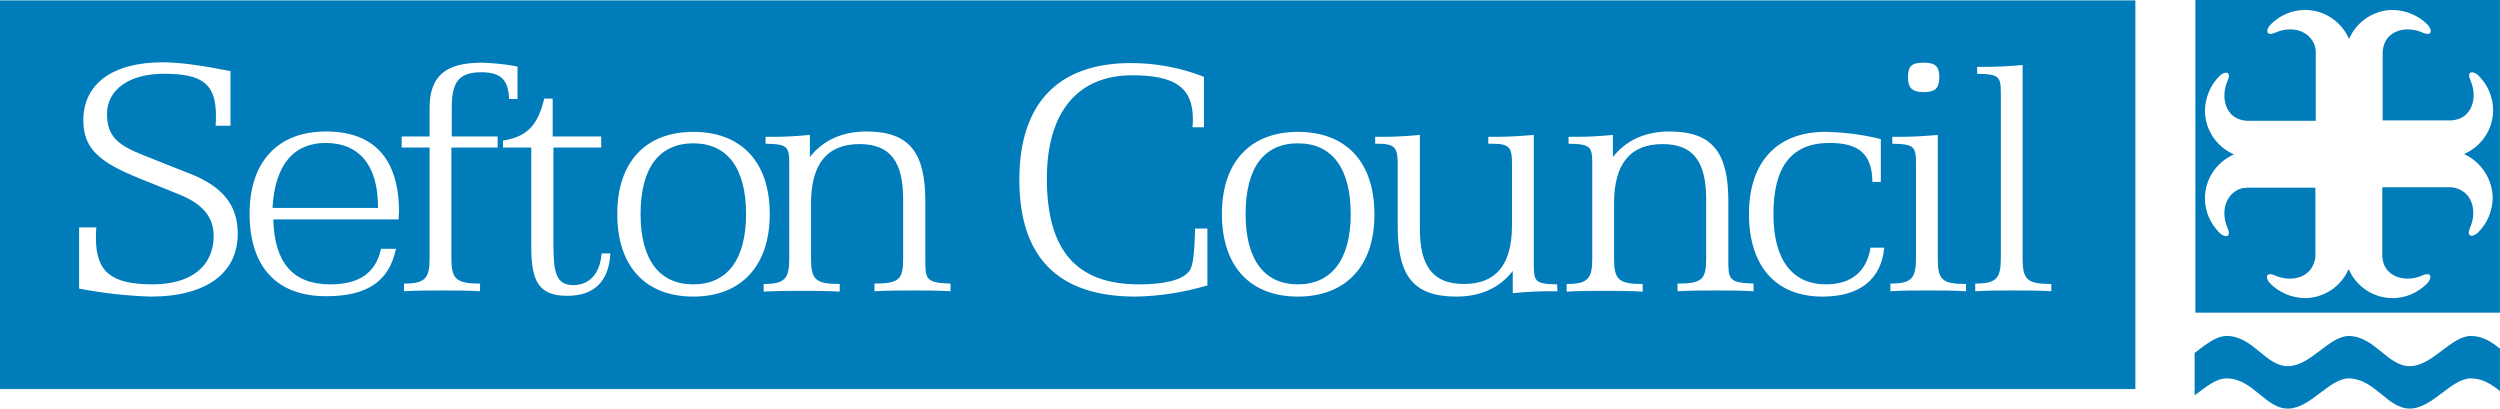 <?xml version="1.0" encoding="utf-8"?>
<!-- Generator: Adobe Illustrator 27.6.1, SVG Export Plug-In . SVG Version: 6.00 Build 0)  -->
<svg version="1.1" id="Layer_1" xmlns="http://www.w3.org/2000/svg" xmlns:xlink="http://www.w3.org/1999/xlink" x="0px" y="0px"
	 viewBox="0 0 654.1 106.9" style="enable-background:new 0 0 654.1 106.9;" xml:space="preserve">
<style type="text/css">
	.st0{fill:#007CBB;}
</style>
<path class="st0" d="M0,0"/>
<path class="st0" d="M85.2,37.4c-8.4,0-13.3,5.8-13.9,17h27.6v-0.3C98.9,43.2,93.9,37.4,85.2,37.4z"/>
<path class="st0" d="M181.4,37.5c-8.9,0-13.8,6.4-13.8,18.5s5,18.4,13.8,18.4S195.2,68,195.2,56S190.3,37.5,181.4,37.5z"/>
<path class="st0" d="M0,0.1v101.7h558.7V0.1H0z M503.3,16.4c3,0,4.1,0.9,4.1,3.8s-1.1,3.9-4.1,3.9s-4.1-1.1-4.1-3.9
	C499.2,17.2,500.3,16.4,503.3,16.4z M39.4,77.6c-6.3-0.2-12.5-0.9-18.7-2.1v-16h4.5c-0.1,0.9-0.1,1.9-0.1,2.8
	c0,8.8,4,12.1,14.8,12.1c10.2,0,16-4.8,16-12.7c0-4.9-2.9-8.3-8.7-10.7l-10.9-4.4c-9.8-4-14.5-7.4-14.5-15.1
	c0-9.4,7.4-15.2,20.8-15.2c4.3,0,10.2,0.8,17.7,2.3v14.3h-3.9c0.1-0.8,0.1-1.7,0.1-2.5c0-8.4-3.4-11.1-13.6-11.1
	c-9.3,0-14.9,4.3-14.9,10.5c0,6,3,8.2,9.5,10.8l12.1,4.8c8.5,3.3,12.6,8.2,12.6,15.6C62.3,71.2,54.3,77.6,39.4,77.6z M104.3,57.4
	H71.5c0.3,11.4,5.2,17,14.9,17c7.6,0,11.9-3,13.3-9.3h3.9c-1.8,8.6-7.6,12.4-18.3,12.4c-12.8,0-20-7.6-20-21.6
	c0-13.6,7.4-21.5,20-21.5s19.1,7.2,19.1,21.1C104.3,56.1,104.3,56.8,104.3,57.4z M130.2,35.7v2.9h-12.1v28.9c0,5.5,1.2,6.7,7.5,6.7
	v2c-3.3-0.2-6.7-0.2-10-0.2s-6.7,0-9.9,0.2v-2c5.6,0,6.7-1.4,6.7-6.7V38.6h-7.3v-2.9h7.3v-7.4c0-8.2,3.9-11.9,13.7-11.9
	c3.1,0.1,6.2,0.4,9.3,1v8.5h-2.2c-0.2-5.1-2.2-7-7.3-7c-6.2,0-7.7,3-7.7,9.3v7.5L130.2,35.7z M148.4,77.4c-7.4,0-9.4-3.8-9.4-12.7
	V38.6h-7.4v-1.8c6.5-1.1,9.1-4.1,10.8-11h2.2v9.9h12.7v2.9h-12.5v25.1c0,7.2,0.5,10.9,5.2,10.9c4.2,0,7-3,7.4-8.3h2.3
	C159.3,73.6,155.5,77.4,148.4,77.4z M181.4,77.6c-12.5,0-19.9-7.9-19.9-21.6s7.5-21.5,19.9-21.5s20,7.7,20,21.5
	C201.4,69.6,193.9,77.6,181.4,77.6z M248.7,76.2c-3.2-0.2-6.4-0.2-9.6-0.2s-6.8,0-10.3,0.2v-2c6.6,0,7.5-1.2,7.5-6.7V52.1
	c0-9.7-3.3-14.4-11.4-14.4c-8.5,0-12.7,5.2-12.7,15.5v14.4c0,5.6,1.2,6.7,7.5,6.7v2c-3.3-0.2-6.8-0.2-10.1-0.2s-6.6,0-9.8,0.2v-2
	c5.6,0,6.7-1.4,6.7-6.7V43.1c0-4.7-0.3-5.4-6.2-5.5v-1.8h2.2c3.1,0,6.3-0.2,9.4-0.5v5.8c3.4-4.4,8.5-6.7,14.8-6.7
	c11.4,0,15.4,5.7,15.4,18.2V68c0,5,0.1,6,6.6,6.2L248.7,76.2L248.7,76.2z M315.8,74.7c-6.1,1.8-12.4,2.8-18.7,2.9
	c-20.2,0-30.4-10.2-30.4-30.6c0-20,10.2-30.5,29.2-30.5c6.5,0,13,1.2,19.1,3.6v13.2h-3c0.1-0.7,0.1-1.5,0.1-2.2
	c0-8.2-4.7-11.4-15.9-11.4c-14.1,0-22.3,9.5-22.3,27c0,18.8,7.7,27.7,24.1,27.7c6.9,0,11.4-1.2,13.1-3.4c1.1-1.2,1.4-5,1.6-11.2h3.2
	v14.9L315.8,74.7z M339.6,77.6c-12.5,0-19.9-7.9-19.9-21.6s7.5-21.5,19.9-21.5s20,7.7,20,21.5C359.7,69.6,352.1,77.6,339.6,77.6
	L339.6,77.6z M407.5,76.2h-2.2c-3.2,0-6.3,0.2-9.5,0.5v-5.8c-3.5,4.5-8.5,6.7-14.8,6.7c-11.4,0-15.3-5.7-15.3-18.2V43.1
	c0-4.4-0.6-5.5-5.3-5.5h-0.6v-1.8h2.2c3.2,0,6.3-0.2,9.5-0.5v24.6c0,9.7,3.4,14.4,11.5,14.4c8.5,0,12.6-5.1,12.6-15.4V43.1
	c0-4.3-0.4-5.5-5.1-5.5h-1.1v-1.8h2c3.1,0,6.5-0.2,9.9-0.5v33.6c0,4.7,0.2,5.4,6.1,5.5L407.5,76.2L407.5,76.2z M458.8,76.2
	c-3.1-0.2-6.4-0.2-9.6-0.2s-6.8,0-10.3,0.2v-2c6.6,0,7.5-1.2,7.5-6.7V52.1c0-9.7-3.3-14.4-11.4-14.4c-8.5,0-12.7,5.2-12.7,15.5v14.4
	c0,5.6,1.2,6.7,7.5,6.7v2c-3.3-0.2-6.8-0.2-10.1-0.2s-6.6,0-9.8,0.2v-2c5.6,0,6.7-1.4,6.7-6.7V43.1c0-4.7-0.3-5.4-6.2-5.5v-1.8h2.2
	c3.1,0,6.3-0.2,9.4-0.5v5.8c3.4-4.4,8.5-6.7,14.8-6.7c11.4,0,15.4,5.7,15.4,18.2V68c0,5,0.1,6,6.6,6.2V76.2z M476.8,77.6
	c-12.1,0-19.2-7.9-19.2-21.6s7.4-21.5,20-21.5c4.9,0.1,9.8,0.7,14.5,1.9v11.2h-2.2c-0.1-7.2-3.4-10.2-11.2-10.2
	c-9.9,0-14.7,6.1-14.7,18.6c0,12.1,5,18.4,13.8,18.4c6.5,0,10.6-3.3,11.6-9.6h3.6C492.2,73.1,486.6,77.6,476.8,77.6L476.8,77.6z
	 M514.4,76.2c-3.3-0.2-6.7-0.2-10-0.2s-6.6,0-9.8,0.2v-2c5.6,0,6.7-1.4,6.7-6.7V43.1c0-4.7-0.3-5.4-6.2-5.5v-1.8h2
	c3.2,0,6.5-0.2,9.9-0.5v32.3c0,5.6,1.1,6.7,7.4,6.7V76.2z M536.7,76.2c-3.3-0.2-6.8-0.2-10.1-0.2s-6.6,0-9.8,0.2v-2
	c5.6,0,6.7-1.4,6.7-6.7V24.8c0-4.8-0.3-5.4-6.2-5.5v-1.8h2.1c3.3,0,6.6-0.2,9.8-0.5v50.6c0,5.6,1.2,6.7,7.5,6.7V76.2z"/>
<path class="st0" d="M339.6,37.5c-8.9,0-13.7,6.4-13.7,18.5s5,18.4,13.7,18.4S353.4,68,353.4,56S348.5,37.5,339.6,37.5z"/>
<polygon class="st0" points="623.2,49.1 623.2,49.1 623.2,49.1 "/>
<polygon class="st0" points="605.5,49.1 605.5,49.2 605.5,49.1 "/>
<path class="st0" d="M574.4,0v81.8h79.7V0H574.4z M652.2,51.8c-0.1,3.4-1.4,6.6-3.8,9c-1.3,1.3-3.3,1.4-2.1-1.3
	c1.5-3.5,0.9-7.4-1.7-9.3c-1-0.7-2.2-1.2-3.5-1.2h-17.8v18.1c0.1,1.2,0.4,2.3,1.1,3.3c2,2.6,5.8,3.2,9.3,1.7
	c2.7-1.2,2.6,0.8,1.3,2.1c-2.4,2.4-5.6,3.8-9,3.8c-5,0-9.5-3-11.5-7.6C612.5,75,608,78,603,78c-3.4-0.1-6.6-1.4-9-3.8
	c-1.3-1.3-1.4-3.3,1.3-2.1c3.5,1.5,7.4,0.9,9.3-1.7c0.7-1,1.2-2.2,1.2-3.5V49.1H588c-1.3,0-2.5,0.4-3.5,1.2c-2.6,2-3.2,5.8-1.7,9.3
	c1.2,2.7-0.8,2.6-2.1,1.3c-2.4-2.4-3.8-5.6-3.8-9c0-5,3-9.5,7.6-11.5c-4.6-2-7.6-6.5-7.6-11.5c0.1-3.4,1.4-6.6,3.8-9
	c1.3-1.3,3.3-1.4,2.1,1.3c-1.5,3.5-0.9,7.4,1.7,9.3c1,0.7,2.1,1,3.3,1.1h18.1V13.7c0-1.3-0.4-2.5-1.2-3.5c-2-2.6-5.8-3.2-9.3-1.7
	c-2.7,1.2-2.6-0.8-1.3-2.1c2.4-2.4,5.6-3.8,9-3.8c5,0,9.5,3,11.5,7.6c2-4.6,6.5-7.6,11.5-7.6c3.4,0.1,6.6,1.4,9,3.8
	c1.3,1.3,1.4,3.3-1.3,2.1c-3.5-1.5-7.4-0.9-9.3,1.7c-0.7,1-1,2.1-1.1,3.3v18h18c1.2-0.1,2.3-0.4,3.3-1.1c2.6-2,3.2-5.8,1.7-9.3
	c-1.2-2.7,0.8-2.6,2.1-1.3c2.4,2.4,3.8,5.6,3.8,9c0,5-3,9.5-7.6,11.5C649.2,42.4,652.1,46.8,652.2,51.8z"/>
<path class="st0" d="M582.5,87.8"/>
<path class="st0" d="M614.4,87.8"/>
<path class="st0" d="M654.1,102.3c-2.2-1.7-4.5-3.3-7.6-3.3c-5.2,0-10.1,7.9-16,7.9s-9.1-7.8-16-7.9c-5.2,0.1-10,7.9-15.9,7.9
	s-9.2-7.9-16-7.9c-2.8,0-5.4,2.2-8.2,4.3c-0.1,0-0.1,0-0.2,0.1V92.3c0.1-0.1,0.1-0.1,0.2-0.1c2.8-2.1,5.4-4.3,8.2-4.3
	c6.9,0,10.1,7.9,16,7.9s10.7-7.8,15.9-7.9c6.9,0.1,10.1,7.9,16,7.9s10.8-7.9,16-7.9c3.1,0,5.4,1.6,7.6,3.3"/>
</svg>
